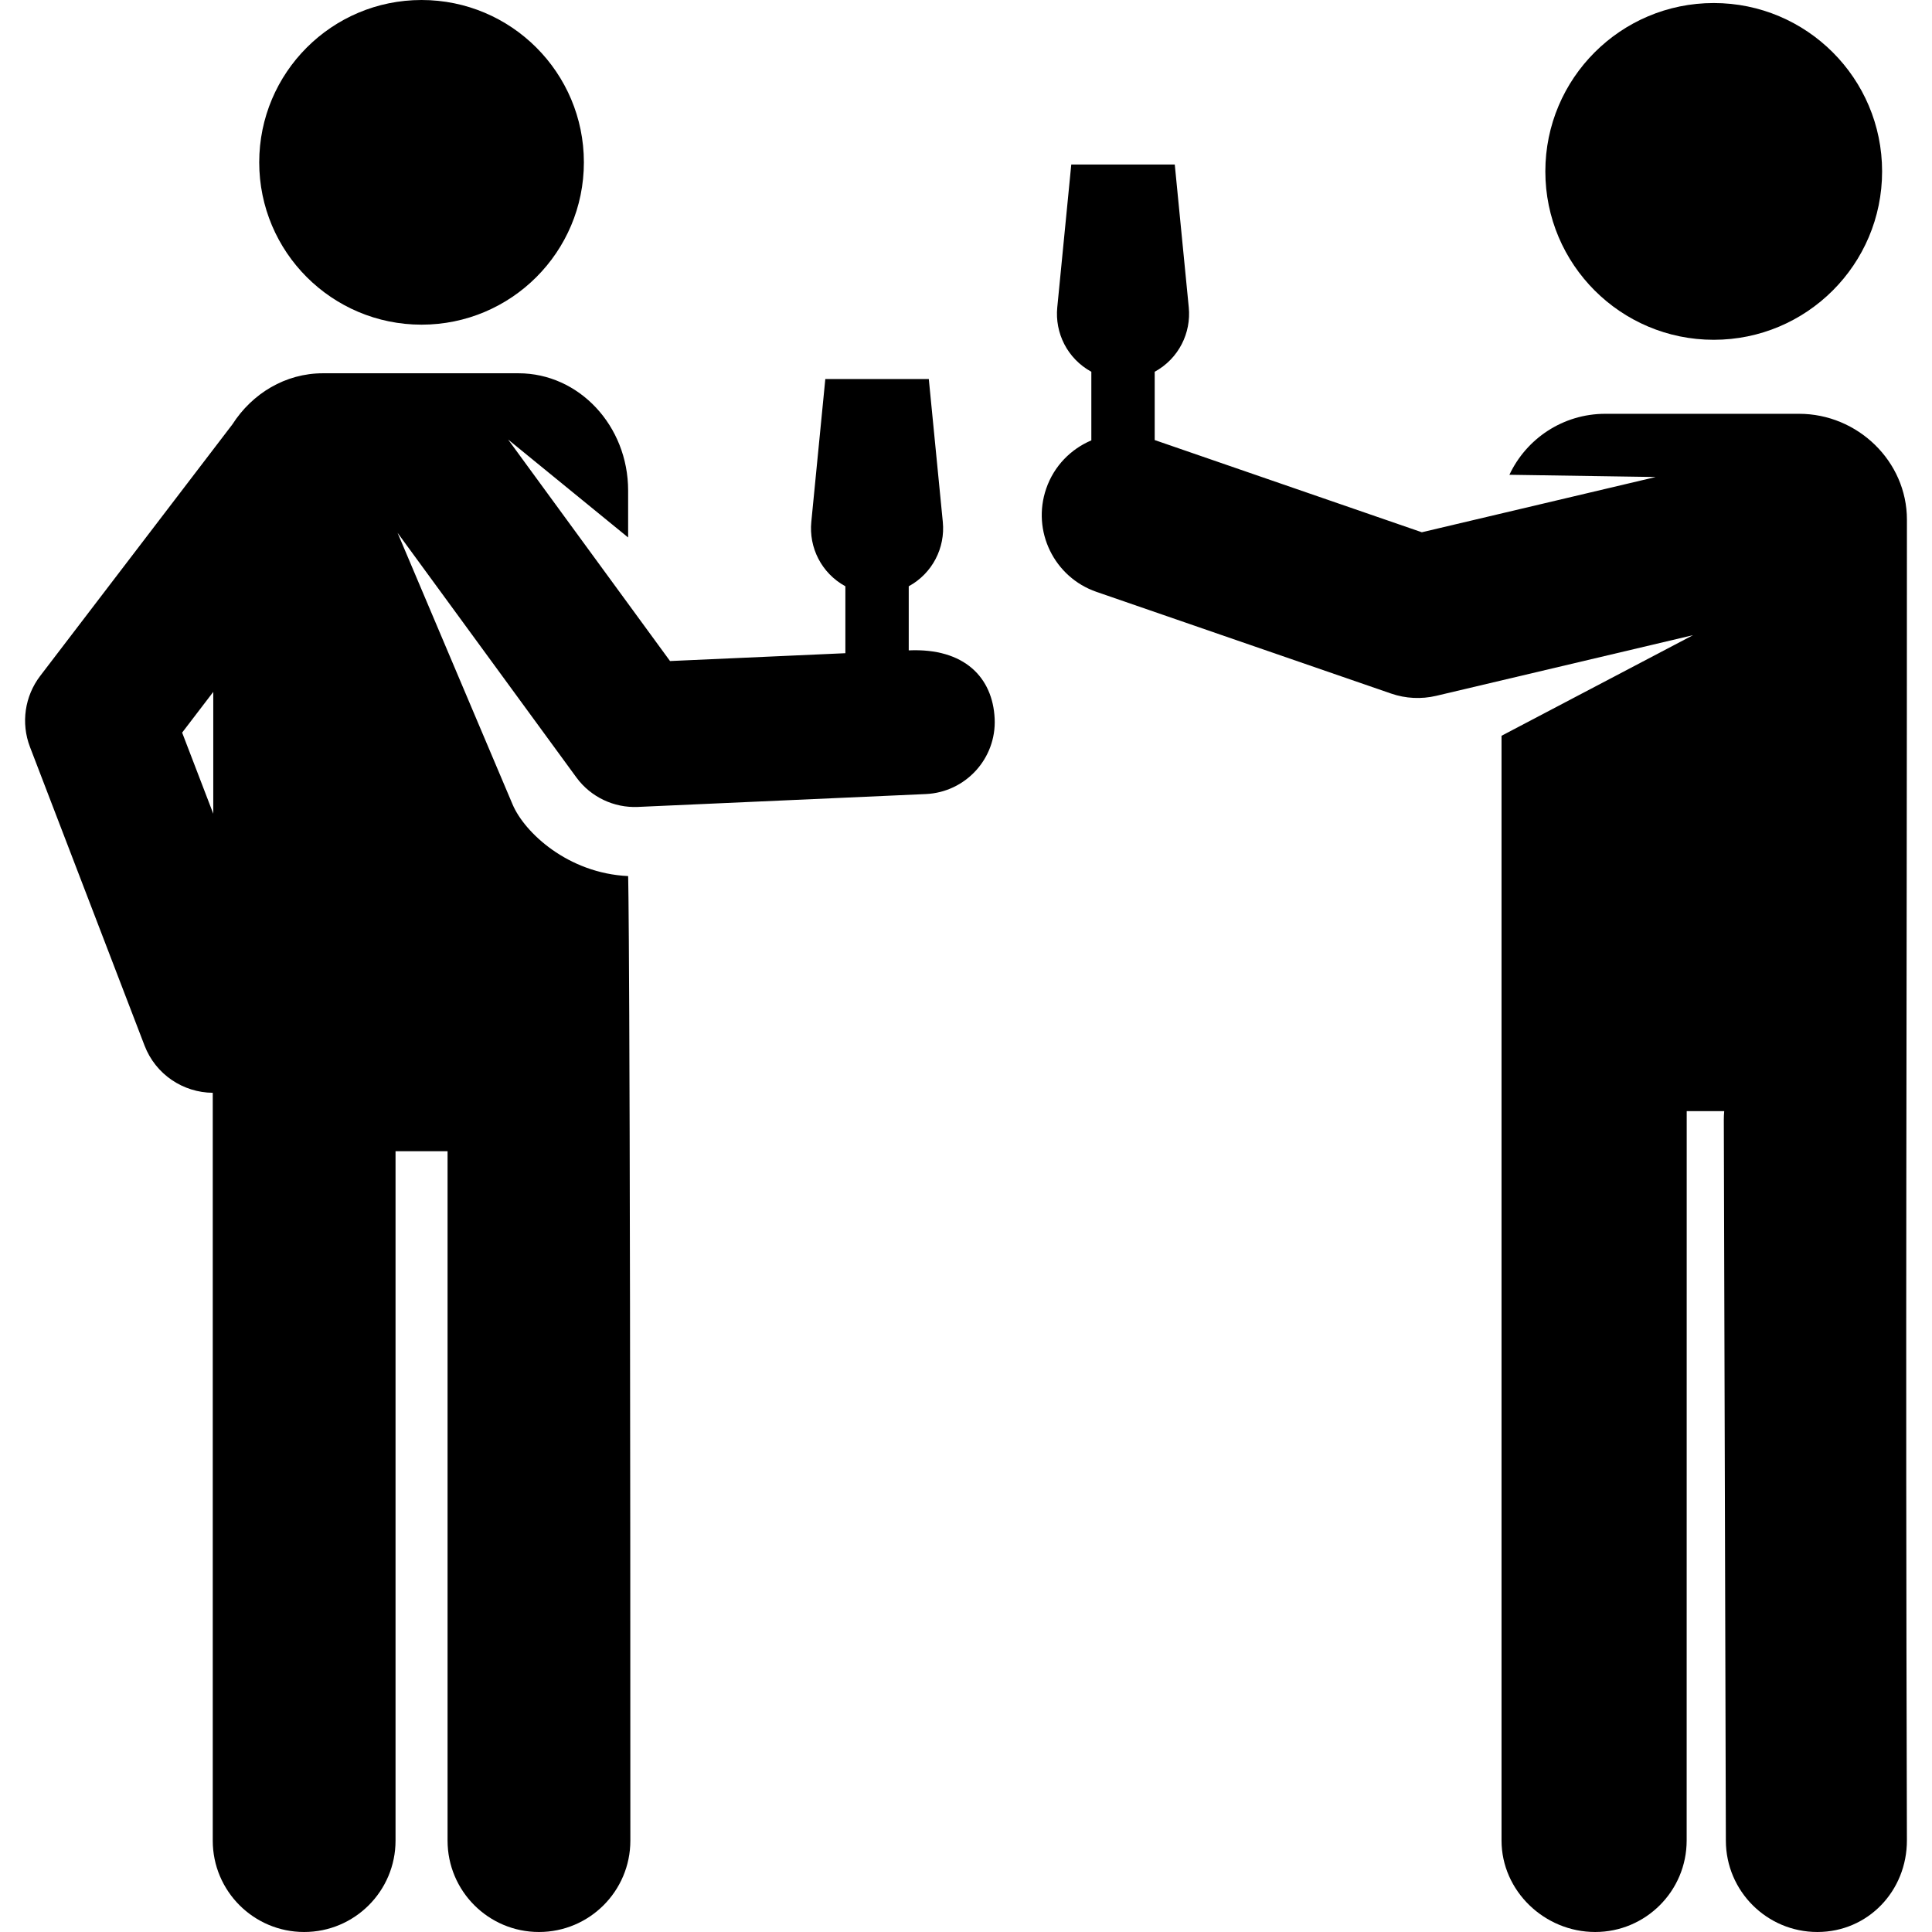 <?xml version="1.0" encoding="iso-8859-1"?>
<!-- Uploaded to: SVG Repo, www.svgrepo.com, Generator: SVG Repo Mixer Tools -->
<svg fill="#000000" height="800px" width="800px" version="1.1" id="Layer_1" xmlns="http://www.w3.org/2000/svg" xmlns:xlink="http://www.w3.org/1999/xlink" 
	 viewBox="0 0 512.002 512.002" xml:space="preserve">
<g>
	<g>
		<circle cx="111.716" cy="43.02" r="43.02"/>
	</g>
</g>
<g>
	<g>
		<path d="M263.594,190.428c-0.513-10.836-7.961-18.736-22.768-18.072v-16.984c6.279-3.432,9.703-10.186,9.03-17.056l-3.713-37.871
			h-27.425l-3.713,37.871c-0.662,6.749,2.634,13.55,9.03,17.057v17.734c-29.865,1.335-17.249,0.771-46.468,2.078l-42.914-58.707
			l31.809,25.956v-12.43c0-17.166-13.011-31.082-29.061-31.082H85.578c-9.957,0-18.741,5.358-23.978,13.523l-50.946,66.679
			c-4.112,5.381-5.138,12.509-2.712,18.831l30.363,79.128c2.96,7.714,10.285,12.462,18.076,12.519v198.176
			C56.38,501.155,67.225,512,80.601,512s24.221-10.845,24.221-24.221V305.084h13.787v182.695c0,13.377,10.845,24.221,24.221,24.221
			c13.377,0,24.221-10.845,24.221-24.221c0-243.005-0.588-255.609-0.588-255.609c-15.933-0.739-27.465-11.528-30.622-18.984
			l-30.485-71.987c0.297,0.405,47.146,64.501,47.445,64.902c3.769,5.111,9.883,8.025,16.234,7.745l76.315-3.413
			c10.514-0.471,18.721-9.378,18.247-19.956C263.598,190.459,263.595,190.445,263.594,190.428z M56.518,215.644l-8.248-21.493
			l8.248-10.794V215.644z"/>
	</g>
</g>
<g>
	<g>
		<path d="M505.356,137.714c0-15.491-13.081-28.051-28.572-28.051h-51.366c-11.241,0-20.931,6.614-25.408,16.16l38.773,0.591
			l-61.98,14.641l-70.795-24.434V98.521c6.427-3.522,9.687-10.345,9.03-17.056l-3.713-37.871H283.9l-3.713,37.871
			c-0.659,6.729,2.618,13.546,9.03,17.057v18.181c-5.417,2.299-9.886,6.774-11.957,12.775c-3.88,11.241,2.088,23.497,13.327,27.377
			l78.067,26.943c3.855,1.33,8.001,1.539,11.974,0.601l68.054-16.077l-50.758,26.664v292.76
			c-0.001,13.395,11.414,24.253,24.808,24.254c0.001,0,0.001,0,0.002,0c13.392,0,24.25-10.857,24.251-24.249l0.013-193.285h9.941
			c-0.072,0.77-0.11,1.549-0.107,2.338l0.541,191.013c0.038,13.37,10.888,24.183,24.25,24.183c0.023,0,0.047,0,0.07,0
			c13.393-0.038,23.697-10.927,23.66-24.321C504.943,341.846,505.356,283.557,505.356,137.714z"/>
	</g>
</g>
<g>
	<g>
		<circle cx="454.156" cy="45.426" r="44.623"/>
	</g>
</g>
</svg>